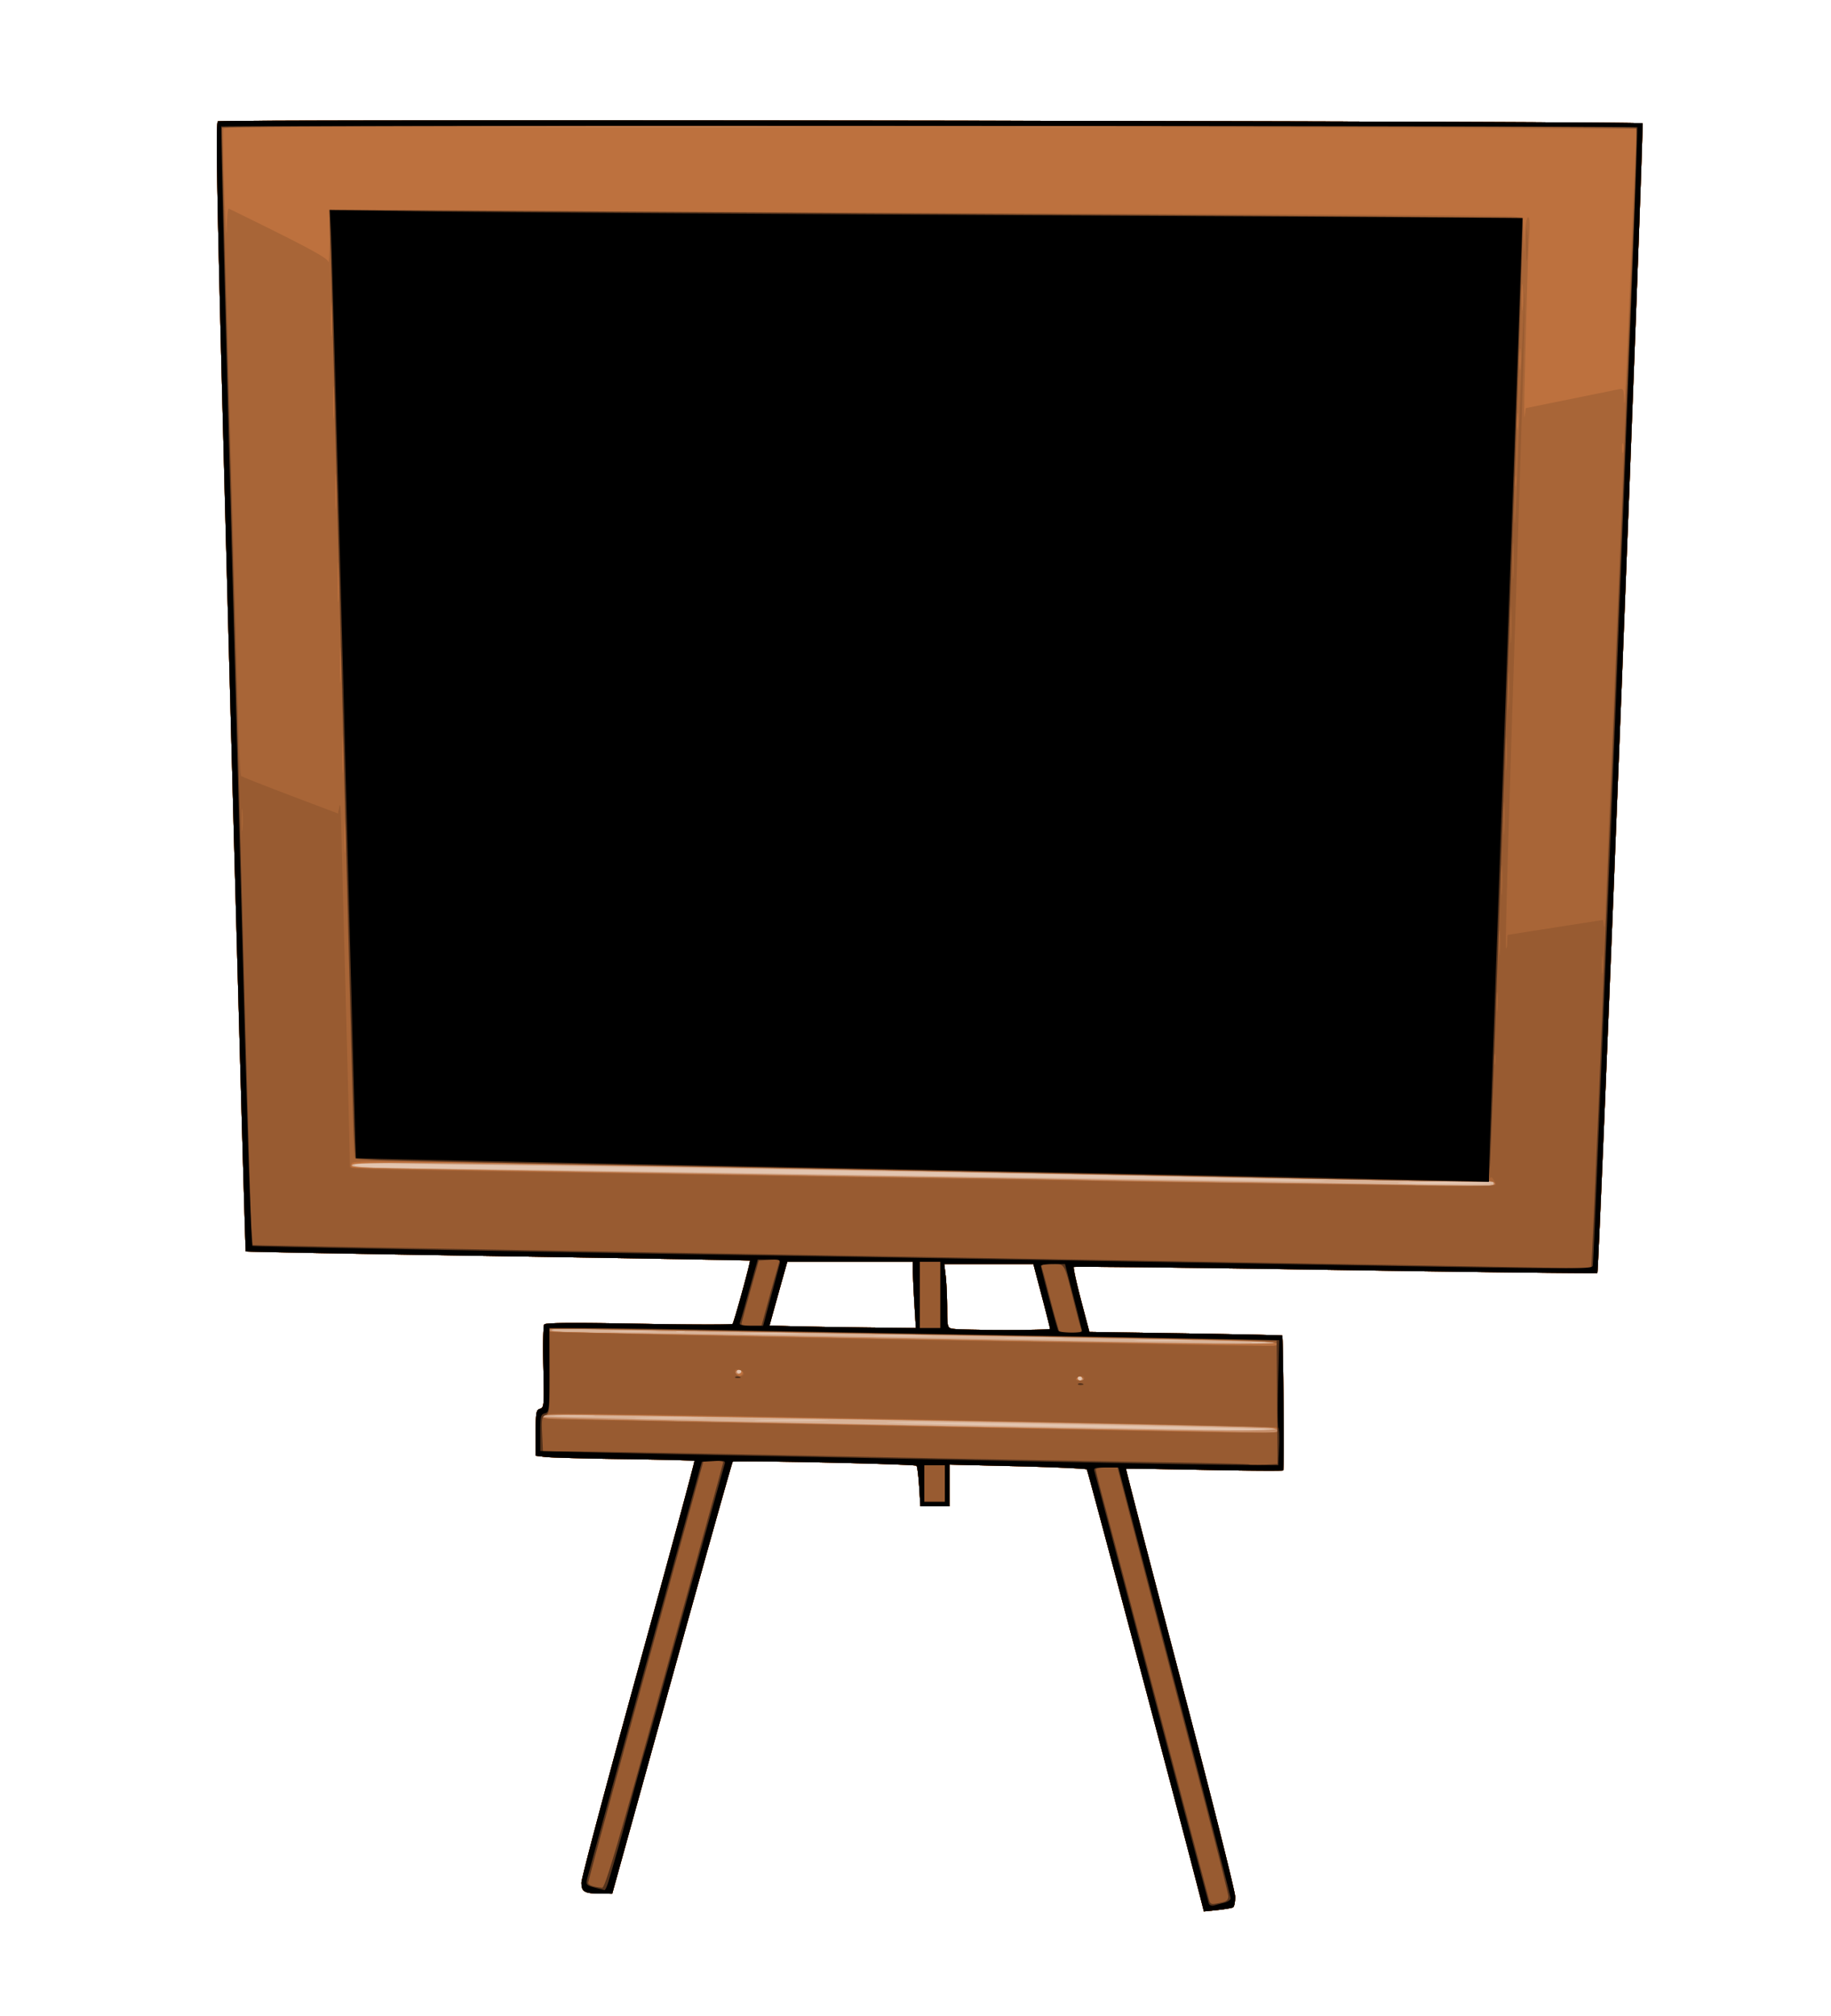 <?xml version="1.0"?>
<svg xmlns="http://www.w3.org/2000/svg" width="801" height="882" viewBox="0 0 801 882">
  <path d="M525.168 830.448c-8.21-32.174-49.264-187.032-49.717-187.535-.327-.362-13.981-.984-30.344-1.38l-29.75-.722V659.072H402.64l-.534-8.56c-.293-4.708-.819-8.844-1.167-9.192-.756-.757-79.696-2.466-80.42-1.742-.276.276-12.245 42.913-26.597 94.748l-26.095 94.246-4.984-.038c-7.19-.054-8.485-.791-8.485-4.836 0-1.89 11.21-44.092 24.91-93.781 13.7-49.69 24.739-90.518 24.531-90.73-.207-.211-14.004-.565-30.659-.787-16.655-.221-32.194-.638-34.532-.926l-4.25-.525v-10.032c0-8.979.198-10.084 1.88-10.524 1.772-.463 1.857-1.516 1.463-18.156-.23-9.716-.064-18.153.37-18.748.559-.77 12.541-.861 41.287-.318 22.275.422 40.777.46 41.114.084.66-.735 7.995-27.446 7.615-27.73-.126-.095-49.729-.96-110.229-1.924s-110.152-1.892-110.338-2.063c-.187-.17-3.316-111.3-6.954-246.953-5.625-209.74-6.407-246.772-5.224-247.503 1.574-.973 622.136-.113 623.2.863.727.667-18.98 502.257-19.765 503.042-.255.254-51.772-.353-114.483-1.35-62.712-.997-114.257-1.577-114.546-1.288-.288.288 1.128 6.797 3.147 14.463l3.672 13.938 42.062.66c23.135.365 42.164.775 42.287.912.478.534.914 58.597.442 59.03-.275.251-15.8.147-34.5-.232-18.7-.378-34.124-.607-34.276-.508-.152.099 10.535 41.36 23.75 91.693 13.214 50.333 24.026 93.344 24.026 95.582 0 2.237-.411 4.321-.915 4.632-.503.311-3.583.845-6.845 1.186l-5.93.62-1.5-5.877zm-65.81-249.033c0-.361-1.642-6.886-3.647-14.5l-3.647-13.843h-38.985l.63 5.25c.347 2.888.635 9.156.64 13.93.008 8.204.132 8.705 2.258 9.114 3.71.715 42.75.76 42.75.049zm-59.349-10.999c-.358-5.86-.652-12.385-.652-14.5v-3.844h-54.944l-1.483 5.25c-.816 2.888-2.57 9.175-3.897 13.971l-2.414 8.721 12.62.312c6.94.171 21.35.41 32.02.529l19.402.217-.652-10.656z" fill="#e3c5b0"/>
  <path d="M525.168 830.448c-8.21-32.174-49.264-187.032-49.717-187.535-.327-.362-13.981-.984-30.344-1.38l-29.75-.722V659.072H402.64l-.534-8.56c-.293-4.708-.819-8.844-1.167-9.192-.756-.757-79.696-2.466-80.42-1.742-.276.276-12.245 42.913-26.597 94.748l-26.095 94.246-4.984-.038c-7.19-.054-8.485-.791-8.485-4.836 0-1.89 11.21-44.092 24.91-93.781 13.7-49.69 24.739-90.518 24.531-90.73-.207-.211-14.004-.565-30.659-.787-16.655-.221-32.194-.638-34.532-.926l-4.25-.525v-10.032c0-8.979.198-10.084 1.88-10.524 1.772-.463 1.857-1.516 1.463-18.156-.23-9.716-.064-18.153.37-18.748.559-.77 12.541-.861 41.287-.318 22.275.422 40.777.46 41.114.084.66-.735 7.995-27.446 7.615-27.73-.126-.095-49.729-.96-110.229-1.924s-110.152-1.892-110.338-2.063c-.187-.17-3.316-111.3-6.954-246.953-5.625-209.74-6.407-246.772-5.224-247.503 1.574-.973 622.136-.113 623.2.863.727.667-18.98 502.257-19.765 503.042-.255.254-51.772-.353-114.483-1.35-62.712-.997-114.257-1.577-114.546-1.288-.288.288 1.128 6.797 3.147 14.463l3.672 13.938 42.062.66c23.135.365 42.164.775 42.287.912.478.534.914 58.597.442 59.03-.275.251-15.8.147-34.5-.232-18.7-.378-34.124-.607-34.276-.508-.152.099 10.535 41.36 23.75 91.693 13.214 50.333 24.026 93.344 24.026 95.582 0 2.237-.411 4.321-.915 4.632-.503.311-3.583.845-6.845 1.186l-5.93.62-1.5-5.877zm34.038-204.861c-.634-.633-148.405-3.544-169.849-3.346-9.075.084 19.725.908 64 1.831 95.786 1.997 106.483 2.15 105.849 1.515zm-199.599-4.262c-7.287-.171-19.212-.171-26.5 0-7.287.17-1.325.31 13.25.31s20.538-.14 13.25-.31zm-53.5-1c-7.012-.172-18.487-.172-25.5 0-7.012.172-1.275.312 12.75.312s19.763-.14 12.75-.312zm-47.5-.995c-3.987-.19-10.512-.19-14.5 0-3.987.19-.725.345 7.25.345s11.238-.156 7.25-.345zm214.75-16.258c0-.55-.45-1-1-1s-1 .45-1 1 .45 1 1 1 1-.45 1-1zm-149-3c0-.55-.45-1-1-1s-1 .45-1 1 .45 1 1 1 1-.45 1-1zm230.728-12.73c-2.075-.216-5.225-.213-7 .008-1.775.221-.078.398 3.772.394 3.85-.004 5.303-.185 3.228-.402zm-35.423-1.015c-5.608-.178-15.058-.179-21-.001-5.943.177-1.355.322 10.195.323 11.55.001 16.412-.144 10.805-.322zm-56.555-1.001c-5.912-.177-15.587-.177-21.5 0-5.912.177-1.075.321 10.75.321s16.663-.144 10.75-.321zm-57.445-1c-5.608-.177-15.058-.178-21 0-5.943.177-1.355.322 10.195.323 11.55.001 16.412-.144 10.805-.322zm-57-1c-5.608-.177-15.058-.178-21 0-5.943.177-1.355.322 10.195.323 11.55.001 16.412-.144 10.805-.322zm-62.555-.999c-4.812-.183-12.687-.183-17.5 0-4.812.184-.875.334 8.75.334s13.563-.15 8.75-.334zm12.981.052c-.973-.253-2.323-.237-3 .037-.677.274.12.482 1.77.461 1.65-.02 2.203-.244 1.23-.498zm160.27-.964c0-.361-1.642-6.886-3.647-14.5l-3.647-13.843h-38.985l.63 5.25c.347 2.888.635 9.156.64 13.93.008 8.204.132 8.705 2.258 9.114 3.71.715 42.75.76 42.75.049zm-59.349-10.999c-.358-5.86-.652-12.385-.652-14.5v-3.844h-54.944l-1.483 5.25c-.816 2.888-2.57 9.175-3.897 13.971l-2.414 8.721 12.62.312c6.94.171 21.35.41 32.02.529l19.402.217-.652-10.656zm253.103-52.923c-.678-.678-40.944-.565-41.626.117-.254.254 9.138.462 20.871.462 11.734 0 21.073-.26 20.755-.579zm-134.255-2.497c-76.365-1.636-337.765-5.967-357-5.915-5.334.015-7.509.332-6.527.953.81.512 12.51.991 26 1.065 13.49.074 101.252 1.388 195.027 2.92 93.775 1.533 183.1 2.785 198.5 2.782 16.107-.003-7.678-.77-56-1.805z" fill="#d9b398"/>
  <path d="M525.168 830.448c-8.21-32.174-49.264-187.032-49.717-187.535-.327-.362-13.981-.984-30.344-1.38l-29.75-.722V659.072H402.64l-.534-8.56c-.293-4.708-.819-8.844-1.167-9.192-.756-.757-79.696-2.466-80.42-1.742-.276.276-12.245 42.913-26.597 94.748l-26.095 94.246-4.984-.038c-7.19-.054-8.485-.791-8.485-4.836 0-1.89 11.21-44.092 24.91-93.781 13.7-49.69 24.739-90.518 24.531-90.73-.207-.211-14.004-.565-30.659-.787-16.655-.221-32.194-.638-34.532-.926l-4.25-.525v-10.032c0-8.979.198-10.084 1.88-10.524 1.772-.463 1.857-1.516 1.463-18.156-.23-9.716-.064-18.153.37-18.748.559-.77 12.541-.861 41.287-.318 22.275.422 40.777.46 41.114.084.66-.735 7.995-27.446 7.615-27.73-.126-.095-49.729-.96-110.229-1.924s-110.152-1.892-110.338-2.063c-.187-.17-3.316-111.3-6.954-246.953-5.625-209.74-6.407-246.772-5.224-247.503 1.574-.973 622.136-.113 623.2.863.727.667-18.98 502.257-19.765 503.042-.255.254-51.772-.353-114.483-1.35-62.712-.997-114.257-1.577-114.546-1.288-.288.288 1.128 6.797 3.147 14.463l3.672 13.938 42.062.66c23.135.365 42.164.775 42.287.912.478.534.914 58.597.442 59.03-.275.251-15.8.147-34.5-.232-18.7-.378-34.124-.607-34.276-.508-.152.099 10.535 41.36 23.75 91.693 13.214 50.333 24.026 93.344 24.026 95.582 0 2.237-.411 4.321-.915 4.632-.503.311-3.583.845-6.845 1.186l-5.93.62-1.5-5.877zm32.69-205.353c-1.1-.462-69.5-2.023-152-3.468-161.184-2.823-169.191-2.912-168.149-1.87.713.713 258.828 5.984 299.148 6.108 13.287.042 22.156-.284 21-.77zm-84.5-22.023c0-.55-.45-1-1-1s-1 .45-1 1 .45 1 1 1 1-.45 1-1zm-149-3c0-.55-.45-1-1-1s-1 .45-1 1 .45 1 1 1 1-.45 1-1zm233.753-12.58c-.319-.318-22.106-.982-48.417-1.475-92.124-1.726-168.154-3.012-204.837-3.466-20.35-.252-42.962-.713-50.25-1.023-8.982-.384-13.25-.226-13.25.49 0 .704 7.217 1.082 21.75 1.137 11.963.046 75.525 1.108 141.25 2.36 133.4 2.543 154.593 2.816 153.754 1.977zm-98.754-6.077c0-.361-1.64-6.886-3.646-14.5l-3.647-13.843h-38.985l.63 5.25c.347 2.888.635 9.156.64 13.93.008 8.204.132 8.705 2.258 9.114 3.71.715 42.75.76 42.75.049zm-59.348-10.999c-.358-5.86-.652-12.385-.652-14.5v-3.844h-54.944l-1.483 5.25c-.816 2.888-2.57 9.175-3.897 13.971l-2.414 8.721 12.62.312c6.94.171 21.35.41 32.02.529l19.402.217-.652-10.656zm253.348-52.721c0-1.037-1.09-1.254-4.41-.88-2.427.273-28.864-.014-58.75-.639-58.396-1.22-174.322-3.47-260.84-5.063-29.425-.542-78.025-1.234-108-1.539-29.975-.304-57.02-.782-60.1-1.06-4.272-.387-5.902-.144-6.872 1.025-1.132 1.364.255 1.54 12.6 1.603 16.561.084 485.762 7.612 486.122 7.8.138.071.25-.49.25-1.247z" fill="#c48c67"/>
  <path d="M525.168 830.448c-8.21-32.174-49.264-187.032-49.717-187.535-.327-.362-13.981-.984-30.344-1.38l-29.75-.722V659.072H402.64l-.534-8.56c-.293-4.708-.819-8.844-1.167-9.192-.756-.757-79.696-2.466-80.42-1.742-.276.276-12.245 42.913-26.597 94.748l-26.095 94.246-4.984-.038c-7.19-.054-8.485-.791-8.485-4.836 0-1.89 11.21-44.092 24.91-93.781 13.7-49.69 24.739-90.518 24.531-90.73-.207-.211-14.004-.565-30.659-.787-16.655-.221-32.194-.638-34.532-.926l-4.25-.525v-10.032c0-8.979.198-10.084 1.88-10.524 1.772-.463 1.857-1.516 1.463-18.156-.23-9.716-.064-18.153.37-18.748.559-.77 12.541-.861 41.287-.318 22.275.422 40.777.46 41.114.084.66-.735 7.995-27.446 7.615-27.73-.126-.095-49.729-.96-110.229-1.924s-110.152-1.892-110.338-2.063c-.187-.17-3.316-111.3-6.954-246.953-5.625-209.74-6.407-246.772-5.224-247.503 1.574-.973 622.136-.113 623.2.863.727.667-18.98 502.257-19.765 503.042-.255.254-51.772-.353-114.483-1.35-62.712-.997-114.257-1.577-114.546-1.288-.288.288 1.128 6.797 3.147 14.463l3.672 13.938 42.062.66c23.135.365 42.164.775 42.287.912.478.534.914 58.597.442 59.03-.275.251-15.8.147-34.5-.232-18.7-.378-34.124-.607-34.276-.508-.152.099 10.535 41.36 23.75 91.693 13.214 50.333 24.026 93.344 24.026 95.582 0 2.237-.411 4.321-.915 4.632-.503.311-3.583.845-6.845 1.186l-5.93.62-1.5-5.877zm33.942-204.626c-.283-.854-3.4-1.34-9.834-1.536-31.886-.967-307.586-5.809-309.537-5.436-1.31.25-2.382.853-2.382 1.339 0 .485 9.9.962 22 1.058 12.1.096 23.238.255 24.75.352 1.513.098 22.325.52 46.25.937 37.608.656 206.738 3.982 223.334 4.392 4.269.105 5.722-.191 5.419-1.106zm-85.253-22.75c-.34-.55-1.041-1-1.559-1-.517 0-.94.45-.94 1s.7 1 1.558 1c.858 0 1.281-.45.941-1zm-149.5-3c0-.55-.423-1-.94-1-.518 0-1.22.45-1.56 1-.34.55.084 1 .941 1 .858 0 1.56-.45 1.56-1zm234.641-12.692c-.617-.618-52.393-1.672-258.062-5.255-32.956-.575-60.144-.821-60.416-.549-.273.273-.294.698-.048.944.55.55 251.456 5.222 290.802 5.414 15.63.076 28.105-.174 27.724-.554zm-99.64-5.965c0-.361-1.642-6.886-3.647-14.5l-3.647-13.843h-38.985l.63 5.25c.347 2.888.635 9.156.64 13.93.008 8.204.132 8.705 2.258 9.114 3.71.715 42.75.76 42.75.049zm-59.349-10.999c-.358-5.86-.652-12.385-.652-14.5v-3.844h-54.944l-1.483 5.25c-.816 2.888-2.57 9.175-3.897 13.971l-2.414 8.721 12.62.312c6.94.171 21.35.41 32.02.529l19.402.217-.652-10.656zm253.739-52.768c-.376-.98-1.537-1.268-3.719-.923-1.744.276-49.072-.432-105.172-1.572-131.026-2.665-192.823-3.836-266.5-5.05-32.725-.54-73.959-1.26-91.632-1.602-23.91-.461-32.315-.323-32.85.542-.395.64-.47 1.41-.167 1.713.422.422 424.912 7.546 487.868 8.187 10.63.108 12.629-.105 12.172-1.295zM336.685 55.322c-33.095-.146-87.545-.146-121 0s-6.378.266 60.172.266 93.923-.12 60.828-.266zm160.853 0c-13.375-.157-34.975-.157-48 .001-13.024.158-2.08.287 24.32.287s37.056-.13 23.68-.287z" fill="#b97343"/>
  <path d="M525.168 830.448c-8.21-32.174-49.264-187.032-49.717-187.535-.327-.362-13.981-.984-30.344-1.38l-29.75-.722V659.072H402.64l-.534-8.56c-.293-4.708-.819-8.844-1.167-9.192-.756-.757-79.696-2.466-80.42-1.742-.276.276-12.245 42.913-26.597 94.748l-26.095 94.246-4.984-.038c-7.19-.054-8.485-.791-8.485-4.836 0-1.89 11.21-44.092 24.91-93.781 13.7-49.69 24.739-90.518 24.531-90.73-.207-.211-14.004-.565-30.659-.787-16.655-.221-32.194-.638-34.532-.926l-4.25-.525v-10.032c0-8.979.198-10.084 1.88-10.524 1.772-.463 1.857-1.516 1.463-18.156-.23-9.716-.064-18.153.37-18.748.559-.77 12.541-.861 41.287-.318 22.275.422 40.777.46 41.114.084.66-.735 7.995-27.446 7.615-27.73-.126-.095-49.729-.96-110.229-1.924s-110.152-1.892-110.338-2.063c-.187-.17-3.316-111.3-6.954-246.953-5.625-209.74-6.407-246.772-5.224-247.503 1.574-.973 622.136-.113 623.2.863.727.667-18.98 502.257-19.765 503.042-.255.254-51.772-.353-114.483-1.35-62.712-.997-114.257-1.577-114.546-1.288-.288.288 1.128 6.797 3.147 14.463l3.672 13.938 42.062.66c23.135.365 42.164.775 42.287.912.478.534.914 58.597.442 59.03-.275.251-15.8.147-34.5-.232-18.7-.378-34.124-.607-34.276-.508-.152.099 10.535 41.36 23.75 91.693 13.214 50.333 24.026 93.344 24.026 95.582 0 2.237-.411 4.321-.915 4.632-.503.311-3.583.845-6.845 1.186l-5.93.62-1.5-5.877zm33.945-204.626c-.227-.688-2.398-1.373-4.834-1.523-11.321-.699-313.094-5.995-314.886-5.526-5.517 1.443-.535 2.307 13.714 2.378 11.592.058 225.794 4.187 300.084 5.785 4.665.1 6.225-.193 5.922-1.114zm-85.256-22.75c-.34-.55-1.041-1-1.559-1-.517 0-.94.45-.94 1s.7 1 1.558 1c.858 0 1.281-.45.941-1zm-149.829-3.663c-.296-.295-1.066-.21-1.71.188-.87.538-.823.943.183 1.568 1.333.828 2.626-.657 1.527-1.756zm234.774-11.247c.945-1.53-12.337-1.954-112.945-3.61-53.35-.878-121.26-2.023-150.911-2.543-29.652-.521-54.14-.72-54.417-.442a.711.711 0 00-.008 1.002c.274.274 70.661 1.79 156.417 3.37 85.755 1.58 157.13 2.93 158.61 3.002 1.48.072 2.944-.278 3.253-.779zm-99.445-6.747c0-.361-1.64-6.886-3.646-14.5l-3.647-13.843h-38.985l.63 5.25c.347 2.888.635 9.156.64 13.93.008 8.204.132 8.705 2.258 9.114 3.71.715 42.75.76 42.75.049zm-59.348-10.999c-.358-5.86-.652-12.385-.652-14.5v-3.844h-54.944l-1.483 5.25c-.816 2.888-2.57 9.175-3.897 13.971l-2.414 8.721 12.62.312c6.94.171 21.35.41 32.02.529l19.402.217-.652-10.656zm254.093-52.594c-.274-.814-1.96-1.143-4.833-.942-2.426.169-49.637-.614-104.912-1.74-315.599-6.427-390.014-7.46-390.705-5.428-.587 1.725 15.431 2.092 251.205 5.756 261.233 4.06 249.784 3.951 249.245 2.354zM571.857 56.019c-35.75-.363-157.025-.613-269.5-.557l-204.5.103 211.5.507c116.325.279 237.6.53 269.5.556l58 .05-65-.66zm127.686.304c-9.522-.164-24.822-.164-34 .001-9.177.165-1.386.3 17.314.3 18.7-.001 26.209-.136 16.686-.3z" fill="#bd713e"/>
  <path d="M525.168 830.448c-8.21-32.174-49.264-187.032-49.717-187.535-.327-.362-13.981-.984-30.344-1.38l-29.75-.722V659.072H402.64l-.534-8.56c-.293-4.708-.819-8.844-1.167-9.192-.756-.757-79.696-2.466-80.42-1.742-.276.276-12.245 42.913-26.597 94.748l-26.095 94.246-4.984-.038c-7.19-.054-8.485-.791-8.485-4.836 0-1.89 11.21-44.092 24.91-93.781 13.7-49.69 24.739-90.518 24.531-90.73-.207-.211-14.004-.565-30.659-.787-16.655-.221-32.194-.638-34.532-.926l-4.25-.525v-10.032c0-8.979.198-10.084 1.88-10.524 1.772-.463 1.857-1.516 1.463-18.156-.23-9.716-.064-18.153.37-18.748.559-.77 12.541-.861 41.287-.318 22.275.422 40.777.46 41.114.084.66-.735 7.995-27.446 7.615-27.73-.126-.095-49.729-.96-110.229-1.924s-110.152-1.892-110.338-2.063c-.187-.17-3.316-111.3-6.954-246.953-5.625-209.74-6.407-246.772-5.224-247.503 1.574-.973 622.136-.113 623.2.863.727.667-18.98 502.257-19.765 503.042-.255.254-51.772-.353-114.483-1.35-62.712-.997-114.257-1.577-114.546-1.288-.288.288 1.128 6.797 3.147 14.463l3.672 13.938 42.062.66c23.135.365 42.164.775 42.287.912.478.534.914 58.597.442 59.03-.275.251-15.8.147-34.5-.232-18.7-.378-34.124-.607-34.276-.508-.152.099 10.535 41.36 23.75 91.693 13.214 50.333 24.026 93.344 24.026 95.582 0 2.237-.411 4.321-.915 4.632-.503.311-3.583.845-6.845 1.186l-5.93.62-1.5-5.877zm34.19-204.317c0-.518-.389-1.18-.863-1.474-.956-.59-241.618-5.317-299.793-5.887-17.783-.175-22.757.227-21.261 1.717.317.316 261.28 5.7 312.666 6.45 5.21.076 9.25-.276 9.25-.806zm-85.8-23.259c-.934-.933-1.467-.933-2.4 0-.934.933-.667 1.2 1.2 1.2 1.866 0 2.133-.267 1.2-1.2zm-148.743-1.73c.74-1.197-1.142-2.383-2.474-1.56-1.118.691-.384 2.49 1.016 2.49.485 0 1.141-.419 1.458-.93zm233.987-12.98c.945-1.53-12.337-1.954-112.945-3.61-53.35-.878-121.26-2.023-150.911-2.543-29.652-.521-54.14-.72-54.417-.442a.717.717 0 00.002 1.012c.279.279 70.666 1.794 156.417 3.368 85.75 1.573 157.12 2.92 158.6 2.993 1.48.073 2.945-.277 3.254-.778zm-99.445-6.747c0-.361-1.64-6.886-3.646-14.5l-3.647-13.843h-38.985l.63 5.25c.347 2.888.635 9.156.64 13.93.008 8.204.132 8.705 2.258 9.114 3.71.715 42.75.76 42.75.049zm-59.348-10.999c-.358-5.86-.652-12.385-.652-14.5v-3.844h-54.944l-1.483 5.25c-.816 2.888-2.57 9.175-3.897 13.971l-2.414 8.721 12.62.312c6.94.171 21.35.41 32.02.529l19.402.217-.652-10.656zm254.095-52.594c-.28-.832-2.062-1.148-5.333-.945-2.703.168-49.689-.611-104.414-1.732-101.709-2.082-165.145-3.325-258-5.053-124.006-2.308-131.664-2.371-132.449-1.102-.413.668-.479 1.487-.146 1.82.528.528 136.999 2.9 270.095 4.694 24.2.326 49.4.806 56 1.066 6.6.26 40.575.76 75.5 1.113 34.925.352 63.688.809 63.917 1.015.23.206 8.254.374 17.833.374 13.49 0 17.322-.282 16.997-1.25zm-503.008-157.5c-.198-3.162-.36-.575-.36 5.75s.162 8.913.36 5.75c.199-3.162.199-8.337 0-11.5zm-.997-37c-.193-3.712-.35-.675-.35 6.75s.157 10.463.35 6.75c.192-3.712.192-9.787 0-13.5zm-1.001-38.5c-.196-3.437-.355-.625-.355 6.25s.16 9.688.355 6.25c.195-3.437.195-9.062 0-12.5zm-.997-36.956c-.19-4.012-.348-.994-.35 6.706-.001 7.7.155 10.982.347 7.294.192-3.689.193-9.989.003-14zm-1.003-39.044c-.196-3.437-.355-.625-.355 6.25s.16 9.688.355 6.25c.195-3.437.195-9.062 0-12.5zm515.946-.512c-.25-.956-.446.062-.434 2.262.01 2.2.215 2.982.455 1.738.239-1.244.23-3.044-.02-4zm47.003-13.988c-.252-.962-.458-.175-.458 1.75s.206 2.713.458 1.75c.251-.962.251-2.537 0-3.5zm-45.975-13.018c-.228-1.503-.41-.032-.405 3.268.006 3.3.193 4.53.415 2.732.223-1.797.218-4.497-.01-6zm-517.976-10.982c-.198-3.162-.36-.575-.36 5.75s.162 8.913.36 5.75c.199-3.162.199-8.337 0-11.5zm540.57 4.362c10.555-2.138 20.204-4.103 21.441-4.367 2.1-.446 2.26-.12 2.404 4.888.18 6.316 1.067-12.321 3.265-68.633.88-22.55 1.78-43.063 1.997-45.585l.397-4.585-146.156-.664c-80.386-.366-219.408-.665-308.938-.666-135.45 0-162.868.226-163.298 1.345-.284.74-.115 13.003.376 27.25.49 14.248.962 21.705 1.048 16.572.085-5.134.493-9.169.905-8.967 33.992 16.62 43.126 21.51 43.529 23.3.247 1.1.51-3.587.585-10.415l.136-12.415 122.25.663c67.238.365 182.775.91 256.75 1.212 73.975.302 136.413.78 138.75 1.063l4.25.515.202 7.688.2 7.689.342-7.75c.198-4.518.777-7.75 1.388-7.75.692 0 .855 2.805.48 8.25-.518 7.51-.834 17.878-2.022 66.25-.216 8.8-.186 14.425.067 12.5l.46-3.5 19.191-3.888zm-21.58-21.362c-.216-2.062-.392-.375-.392 3.75s.176 5.813.392 3.75c.216-2.062.216-5.437 0-7.5zm-519.987-19.46c-.196-3.46-.358-.89-.36 5.71-.002 6.6.158 9.43.356 6.29.198-3.142.2-8.542.004-12zm520.993-8.54c-.206-2.612-.374-.475-.374 4.75s.168 7.363.374 4.75c.206-2.612.206-6.887 0-9.5z" fill="#a86537"/>
  <path d="M525.168 830.448c-8.21-32.174-49.264-187.032-49.717-187.535-.327-.362-13.981-.984-30.344-1.38l-29.75-.722V659.072H402.64l-.534-8.56c-.293-4.708-.819-8.844-1.167-9.192-.756-.757-79.696-2.466-80.42-1.742-.276.276-12.245 42.913-26.597 94.748l-26.095 94.246-4.984-.038c-7.19-.054-8.485-.791-8.485-4.836 0-1.89 11.21-44.092 24.91-93.781 13.7-49.69 24.739-90.518 24.531-90.73-.207-.211-14.004-.565-30.659-.787-16.655-.221-32.194-.638-34.532-.926l-4.25-.525v-10.032c0-8.979.198-10.084 1.88-10.524 1.772-.463 1.857-1.516 1.463-18.156-.23-9.716-.064-18.153.37-18.748.559-.77 12.541-.861 41.287-.318 22.275.422 40.777.46 41.114.084.66-.735 7.995-27.446 7.615-27.73-.126-.095-49.729-.96-110.229-1.924s-110.152-1.892-110.338-2.063c-.187-.17-3.316-111.3-6.954-246.953-5.625-209.74-6.407-246.772-5.224-247.503 1.574-.973 622.136-.113 623.2.863.727.667-18.98 502.257-19.765 503.042-.255.254-51.772-.353-114.483-1.35-62.712-.997-114.257-1.577-114.546-1.288-.288.288 1.128 6.797 3.147 14.463l3.672 13.938 42.062.66c23.135.365 42.164.775 42.287.912.478.534.914 58.597.442 59.03-.275.251-15.8.147-34.5-.232-18.7-.378-34.124-.607-34.276-.508-.152.099 10.535 41.36 23.75 91.693 13.214 50.333 24.026 93.344 24.026 95.582 0 2.237-.411 4.321-.915 4.632-.503.311-3.583.845-6.845 1.186l-5.93.62-1.5-5.877zm34.19-204.317c0-.518-.448-1.217-.994-1.555-1.361-.841-313.698-6.744-317.757-6.005-6.312 1.15-3.167 2.502 6 2.58 5.088.043 71.8 1.332 148.25 2.864 166.381 3.333 164.5 3.309 164.5 2.116zm-85-23.059c0-.55-.65-1-1.442-1-.792 0-1.719.45-2.059 1-.34.55.309 1 1.441 1 1.133 0 2.06-.45 2.06-1zm-149-2.031c0-1.198-2.821-2.482-3.644-1.66-.876.877.61 2.691 2.202 2.691.793 0 1.441-.464 1.441-1.031zm234-12.88c0-1.537-13.138-1.956-113-3.606-53.076-.877-120.987-2.02-150.916-2.54-29.928-.52-54.64-.72-54.916-.445-.276.276-.206.798.155 1.16.362.361 67.6 1.874 149.417 3.363 182.768 3.324 169.26 3.159 169.26 2.069zm-100-6.746c0-.361-1.642-6.886-3.647-14.5l-3.647-13.843h-38.985l.63 5.25c.347 2.888.635 9.156.64 13.93.008 8.204.132 8.705 2.258 9.114 3.71.715 42.75.76 42.75.049zm-59.349-10.999c-.358-5.86-.652-12.385-.652-14.5v-3.844h-54.944l-1.483 5.25c-.816 2.888-2.57 9.175-3.897 13.971l-2.414 8.721 12.62.312c6.94.171 21.35.41 32.02.529l19.402.217-.652-10.656zm254.333-52.094c-.008-.412-.458-1.425-1-2.25-.81-1.235-1.138-1.263-1.852-.155-.724 1.12-9.49 1.161-52.75.241-100.91-2.145-307.62-6.106-403.154-7.724-39.794-.674-40.276-.707-40.666-2.772-.218-1.15-1.1-31.565-1.96-67.59-.86-36.025-3.216-128.395-5.234-205.266-2.018-76.872-3.386-140.05-3.04-140.397.825-.824 520.499 2.157 521.332 2.99.35.35-.371 29.558-1.604 64.905-1.232 35.348-2.085 66.068-1.895 68.268.19 2.2.73-6.8 1.202-20 .47-13.2 1.452-38.625 2.18-56.5 1.238-30.376 1.296-30.964.875-9-.247 12.925-1.343 50.5-2.435 83.5-4.335 130.956-5.996 187.821-5.501 188.316.284.284.517-.908.517-2.65 0-1.741.113-3.186.25-3.211.138-.025 9.567-1.501 20.955-3.28l20.705-3.236.395 2.53c.218 1.392.468-.394.557-3.969.088-3.575 1.268-33.725 2.621-67 1.354-33.275 4.255-105.275 6.448-160 2.193-54.725 4.253-103.589 4.577-108.586l.589-9.086-49.713-.664c-27.342-.365-166.71-.664-309.707-.664H97.039l.662 23.75c.364 13.063 1.544 56.15 2.623 95.75 1.079 39.6 2.248 81.45 2.597 93 .35 11.55.928 32.325 1.286 46.167.358 13.842.924 25.441 1.259 25.775.334.334 10.01 4.165 21.5 8.513l20.891 7.905.619-3.18c.355-1.826.683 1.078.77 6.82.083 5.5 1.014 41.473 2.068 79.94 1.055 38.466 1.833 70.416 1.73 71-.125.709 6.274 1.162 19.313 1.37 10.725.17 112.2 1.796 225.5 3.615 224.405 3.602 256.508 3.955 256.485 2.825zm13.394-411.25c0-6.325.162-8.912.36-5.75.199 3.163.199 8.338 0 11.5-.198 3.163-.36.575-.36-5.75zM654.044 461.31c-.25-.956-.446.062-.434 2.262.01 2.2.215 2.982.455 1.738.239-1.244.23-3.044-.02-4zm1.035-26.51c-.22-1.776-.398-.078-.394 3.772.004 3.85.186 5.302.402 3.228.217-2.075.213-5.225-.008-7zm46.002-15.978c-.222-1.787-.404-.325-.404 3.25s.182 5.038.404 3.25c.222-1.787.222-4.712 0-6.5zm-44.993-11.03c-.21-2.321-.379-.17-.376 4.78.003 4.95.175 6.849.382 4.22.206-2.63.204-6.68-.006-9zm1.007-27.97c-.202-2.887-.368-.525-.368 5.25s.166 8.138.368 5.25c.202-2.887.202-7.612 0-10.5zm1.001-27.5c-.198-3.162-.36-.575-.36 5.75s.162 8.913.36 5.75c.199-3.162.199-8.337 0-11.5zm-552.005 2.526c-.211-2.352-.387-.676-.39 3.724-.005 4.4.168 6.324.383 4.276s.218-5.648.007-8zm553.008-30.987c-.196-3.459-.358-.889-.36 5.711-.002 6.6.158 9.43.356 6.29.198-3.142.2-8.542.004-12zm1-28.539c-.193-3.712-.35-.675-.35 6.75s.157 10.463.35 6.75c.192-3.712.192-9.787 0-13.5zm.998-28.542c-.195-3.414-.353-.358-.351 6.792.002 7.15.16 9.944.354 6.208.193-3.735.191-9.585-.003-13zm1-28c-.195-3.414-.353-.358-.351 6.792.002 7.15.16 9.944.354 6.208.193-3.735.191-9.585-.003-13z" fill="#985b31"/>
  <path d="M525.168 830.448c-8.21-32.174-49.264-187.032-49.717-187.535-.327-.362-13.981-.984-30.344-1.38l-29.75-.722V659.072H402.64l-.534-8.56c-.293-4.708-.819-8.844-1.167-9.192-.756-.757-79.696-2.466-80.42-1.742-.276.276-12.245 42.913-26.597 94.748l-26.095 94.246-4.984-.038c-7.19-.054-8.485-.791-8.485-4.836 0-1.89 11.21-44.092 24.91-93.781 13.7-49.69 24.739-90.518 24.531-90.73-.207-.211-14.004-.565-30.659-.787-16.655-.221-32.194-.638-34.532-.926l-4.25-.525v-10.032c0-8.979.198-10.084 1.88-10.524 1.772-.463 1.857-1.516 1.463-18.156-.23-9.716-.064-18.153.37-18.748.559-.77 12.541-.861 41.287-.318 22.275.422 40.777.46 41.114.084.66-.735 7.995-27.446 7.615-27.73-.126-.095-49.729-.96-110.229-1.924s-110.152-1.892-110.338-2.063c-.187-.17-3.316-111.3-6.954-246.953-5.625-209.74-6.407-246.772-5.224-247.503 1.574-.973 622.136-.113 623.2.863.727.667-18.98 502.257-19.765 503.042-.255.254-51.772-.353-114.483-1.35-62.712-.997-114.257-1.577-114.546-1.288-.288.288 1.128 6.797 3.147 14.463l3.672 13.938 42.062.66c23.135.365 42.164.775 42.287.912.478.534.914 58.597.442 59.03-.275.251-15.8.147-34.5-.232-18.7-.378-34.124-.607-34.276-.508-.152.099 10.535 41.36 23.75 91.693 13.214 50.333 24.026 93.344 24.026 95.582 0 2.237-.411 4.321-.915 4.632-.503.311-3.583.845-6.845 1.186l-5.93.62-1.5-5.877zm9.064 1.999c2.327-.465 3.124-1.168 3.12-2.75-.003-1.169-7.14-29.35-15.86-62.625a72679.34 72679.34 0 01-24.245-92.742l-8.39-32.243-4.75-.008c-2.612-.004-4.75.382-4.75.858s1.303 5.764 2.894 11.75c1.592 5.987 12.633 47.785 24.536 92.885 11.903 45.1 21.88 82.787 22.173 83.75.594 1.953.852 2.009 5.272 1.125zm-243.55-99.127c14.121-51.013 25.675-93.088 25.675-93.5 0-.411-1.929-.748-4.286-.748h-4.287l-25.241 91.75c-13.883 50.463-25.229 92.281-25.214 92.93.026 1.086 2.134 1.84 6.102 2.184 1.258.109 6.741-18.529 27.25-92.616zm122.675-84.248v-8h-9v16h9v-8zm145.306-35.5l-.194-27-10.306-.251c-17.173-.419-294.84-5.253-301.595-5.25l-6.289.001.124 18.697c.114 17.285-.015 18.748-1.711 19.373-1.602.59-1.793 1.642-1.506 8.303l.33 7.627 14.67.017c8.07.01 58.546.923 112.171 2.03 53.625 1.107 116.4 2.277 139.5 2.601 23.1.324 42.207.78 42.46 1.013.252.233 3.177.292 6.5.131l6.04-.292-.194-27zm-87.035-8.104c.332-.332 1.195-.368 1.917-.08.798.32.56.557-.604.605-1.054.044-1.645-.193-1.313-.525zm-150-3c.332-.332 1.195-.368 1.917-.08.798.32.56.557-.604.605-1.054.044-1.645-.193-1.313-.525zm151.327-21.003c-.34-.884-1.757-6.171-3.151-11.75-4.405-17.632-3.832-16.643-9.631-16.643-4.171 0-4.926.27-4.424 1.579.333.868 1.536 5.255 2.672 9.75 1.137 4.494 2.744 10.534 3.572 13.421l1.506 5.25h5.036c4.215 0 4.936-.262 4.42-1.607zm-13.598-.05c0-.361-1.64-6.886-3.646-14.5l-3.647-13.843h-38.985l.63 5.25c.347 2.888.635 9.156.64 13.93.008 8.204.132 8.705 2.258 9.114 3.71.715 42.75.76 42.75.049zm-59.348-10.999c-.358-5.86-.652-12.385-.652-14.5v-3.844h-54.944l-1.483 5.25c-.816 2.888-2.57 9.175-3.897 13.971l-2.414 8.721 12.62.312c6.94.171 21.35.41 32.02.529l19.402.217-.652-10.656zm11.348-3.844v-14.5h-9v29h9v-14.5zm-76.119 5.75c1.155-4.262 2.98-10.811 4.054-14.553l1.954-6.802-4.655.302-4.656.303-3.777 13.5c-2.078 7.425-3.783 13.838-3.79 14.25-.005.413 1.965.75 4.38.75h4.39l2.1-7.75zm361.532-30.5c.35-7.287.843-18.2 1.096-24.25.253-6.05.709-16.625 1.012-23.5.303-6.875 3.457-85.625 7.008-175 3.552-89.375 7.368-184.918 8.482-212.317 1.113-27.4 1.765-50.237 1.448-50.75-.694-1.122-618.159-1.304-618.708-.183-.202.413.851 45.075 2.34 99.25a247159.25 247159.25 0 016.323 236c1.988 75.625 3.869 141.147 4.179 145.605l.563 8.106 33.172.644c44.968.874 126.119 2.28 353.672 6.126 105.875 1.79 193.913 3.314 195.639 3.387l3.138.132.636-13.25zm-151.913-26.79c-127.978-2.69-184.841-3.793-282-5.472-48.95-.845-93.123-1.79-98.163-2.1l-9.163-.562-.561-9.163c-.309-5.04-2.61-90.163-5.112-189.163-2.502-99-4.835-188.272-5.184-198.381l-.635-18.382 101.91.673c56.05.37 173.424 1.108 260.833 1.64 87.409.531 159.095 1.136 159.303 1.344.45.45-13.497 403.852-14.326 414.356l-.572 7.25-11.165-.138c-6.14-.076-48.965-.932-95.165-1.903z" fill="#55331c"/>
  <path d="M525.168 830.448c-8.21-32.174-49.264-187.032-49.717-187.535-.327-.362-13.981-.984-30.344-1.38l-29.75-.722V659.072H402.64l-.534-8.56c-.293-4.708-.819-8.844-1.167-9.192-.756-.757-79.696-2.466-80.42-1.742-.276.276-12.245 42.913-26.597 94.748l-26.095 94.246-4.984-.038c-7.19-.054-8.485-.791-8.485-4.836 0-1.89 11.21-44.092 24.91-93.781 13.7-49.69 24.739-90.518 24.531-90.73-.207-.211-14.004-.565-30.659-.787-16.655-.221-32.194-.638-34.532-.926l-4.25-.525v-10.032c0-8.979.198-10.084 1.88-10.524 1.772-.463 1.857-1.516 1.463-18.156-.23-9.716-.064-18.153.37-18.748.559-.77 12.541-.861 41.287-.318 22.275.422 40.777.46 41.114.084.66-.735 7.995-27.446 7.615-27.73-.126-.095-49.729-.96-110.229-1.924s-110.152-1.892-110.338-2.063c-.187-.17-3.316-111.3-6.954-246.953-5.625-209.74-6.407-246.772-5.224-247.503 1.574-.973 622.136-.113 623.2.863.727.667-18.98 502.257-19.765 503.042-.255.254-51.772-.353-114.483-1.35-62.712-.997-114.257-1.577-114.546-1.288-.288.288 1.128 6.797 3.147 14.463l3.672 13.938 42.062.66c23.135.365 42.164.775 42.287.912.478.534.914 58.597.442 59.03-.275.251-15.8.147-34.5-.232-18.7-.378-34.124-.607-34.276-.508-.152.099 10.535 41.36 23.75 91.693 13.214 50.333 24.026 93.344 24.026 95.582 0 2.237-.411 4.321-.915 4.632-.503.311-3.583.845-6.845 1.186l-5.93.62-1.5-5.877zm10.44 2.063c1.512-.36 2.75-1.252 2.75-1.98 0-.729-10.602-41.742-23.56-91.142-12.958-49.4-24-91.504-24.538-93.567l-.98-3.75h-5.529c-5.12 0-5.48.152-4.877 2.051.358 1.129 11.639 43.766 25.07 94.75 13.43 50.985 24.64 93.293 24.91 94.018.272.725 1.283 1.084 2.248.797.966-.286 2.993-.816 4.505-1.177zm-269.453-9.189c2.145-7.195 5.166-17.79 6.63-23.25 3.595-13.415 8.661-31.754 9.53-34.5.521-1.65 8.406-30 17.52-63 9.115-33 16.825-60.812 17.133-61.805.498-1.607-.019-1.772-4.692-1.5l-5.252.305-24.807 90c-13.643 49.5-25.068 91.187-25.388 92.638-.524 2.38-.21 2.736 3.224 3.646 2.092.555 4.07 1.056 4.394 1.113.325.056 1.093-1.584 1.708-3.647zm147.202-174.25v-8h-9v16h9v-8zm146.2-15.75c.196-4.262.07-8.113-.278-8.556-.35-.444-.413-9.27-.142-19.612l.493-18.805-34.386-.668c-18.913-.368-61.162-1.116-93.887-1.664-32.725-.547-80.875-1.425-107-1.95-26.125-.527-55.712-.966-65.75-.976l-18.25-.019v18.383c0 17.543-.091 18.408-2 18.907-1.789.468-2 1.364-2 8.505v7.981l23.25.606c12.788.332 49.125 1.106 80.75 1.718 31.625.612 84.95 1.673 118.5 2.359 33.55.686 69.852 1.313 80.671 1.394l19.671.147.357-7.75zm-86.2-50.879c0-.345-1.674-7.095-3.72-15l-3.72-14.371h-5.28c-2.904 0-5.278.338-5.276.75.005 1.21 7.04 27.513 7.602 28.422.591.956 10.394 1.144 10.394.2zm-14-1.028c0-.361-1.64-6.886-3.646-14.5l-3.647-13.843h-38.985l.63 5.25c.347 2.888.635 9.156.64 13.93.008 8.204.132 8.705 2.258 9.114 3.71.715 42.75.76 42.75.049zm-59.348-10.999c-.358-5.86-.652-12.385-.652-14.5v-3.844h-54.944l-1.483 5.25c-.816 2.888-2.57 9.175-3.897 13.971l-2.414 8.721 12.62.312c6.94.171 21.35.41 32.02.529l19.402.217-.652-10.656zm11.348-3.844v-14.5h-9v29h9v-14.5zm-74.22 1.249a5327.956 5327.956 0 003.866-14.499c.552-2.114.282-2.25-4.458-2.25h-5.046l-1.487 5.25a2455.11 2455.11 0 00-3.68 13.202c-1.206 4.374-2.417 8.537-2.69 9.25-.37.964.878 1.298 4.858 1.297l5.357-.001 3.28-12.249zm359.666-13.999c.65-2.125 20.021-497.616 19.476-498.162-.6-.599-618.904-.938-619.503-.34-.22.22 1.386 66.518 3.57 147.327s5.154 190.8 6.6 244.425c1.446 53.625 3.013 97.741 3.483 98.036.47.295 79.733 1.818 176.141 3.385 96.408 1.567 219.612 3.624 273.787 4.57 130.29 2.275 135.972 2.307 136.446.759zm-89.946-37.856c-40.102-.903-156.426-3.251-266.5-5.38-104.334-2.017-184.47-3.696-184.651-3.869-.084-.08-2.43-88.345-5.215-196.145-2.785-107.8-5.308-201.099-5.607-207.33l-.545-11.33 40.26.591c22.142.326 139.483 1.087 260.758 1.693 121.275.605 220.56 1.163 220.632 1.238.073.076-3.174 92.613-7.215 205.638-4.04 113.025-7.362 207.863-7.382 210.75l-.035 5.25-4.75-.159c-2.612-.087-20.5-.513-39.75-.947z"/>
</svg>
